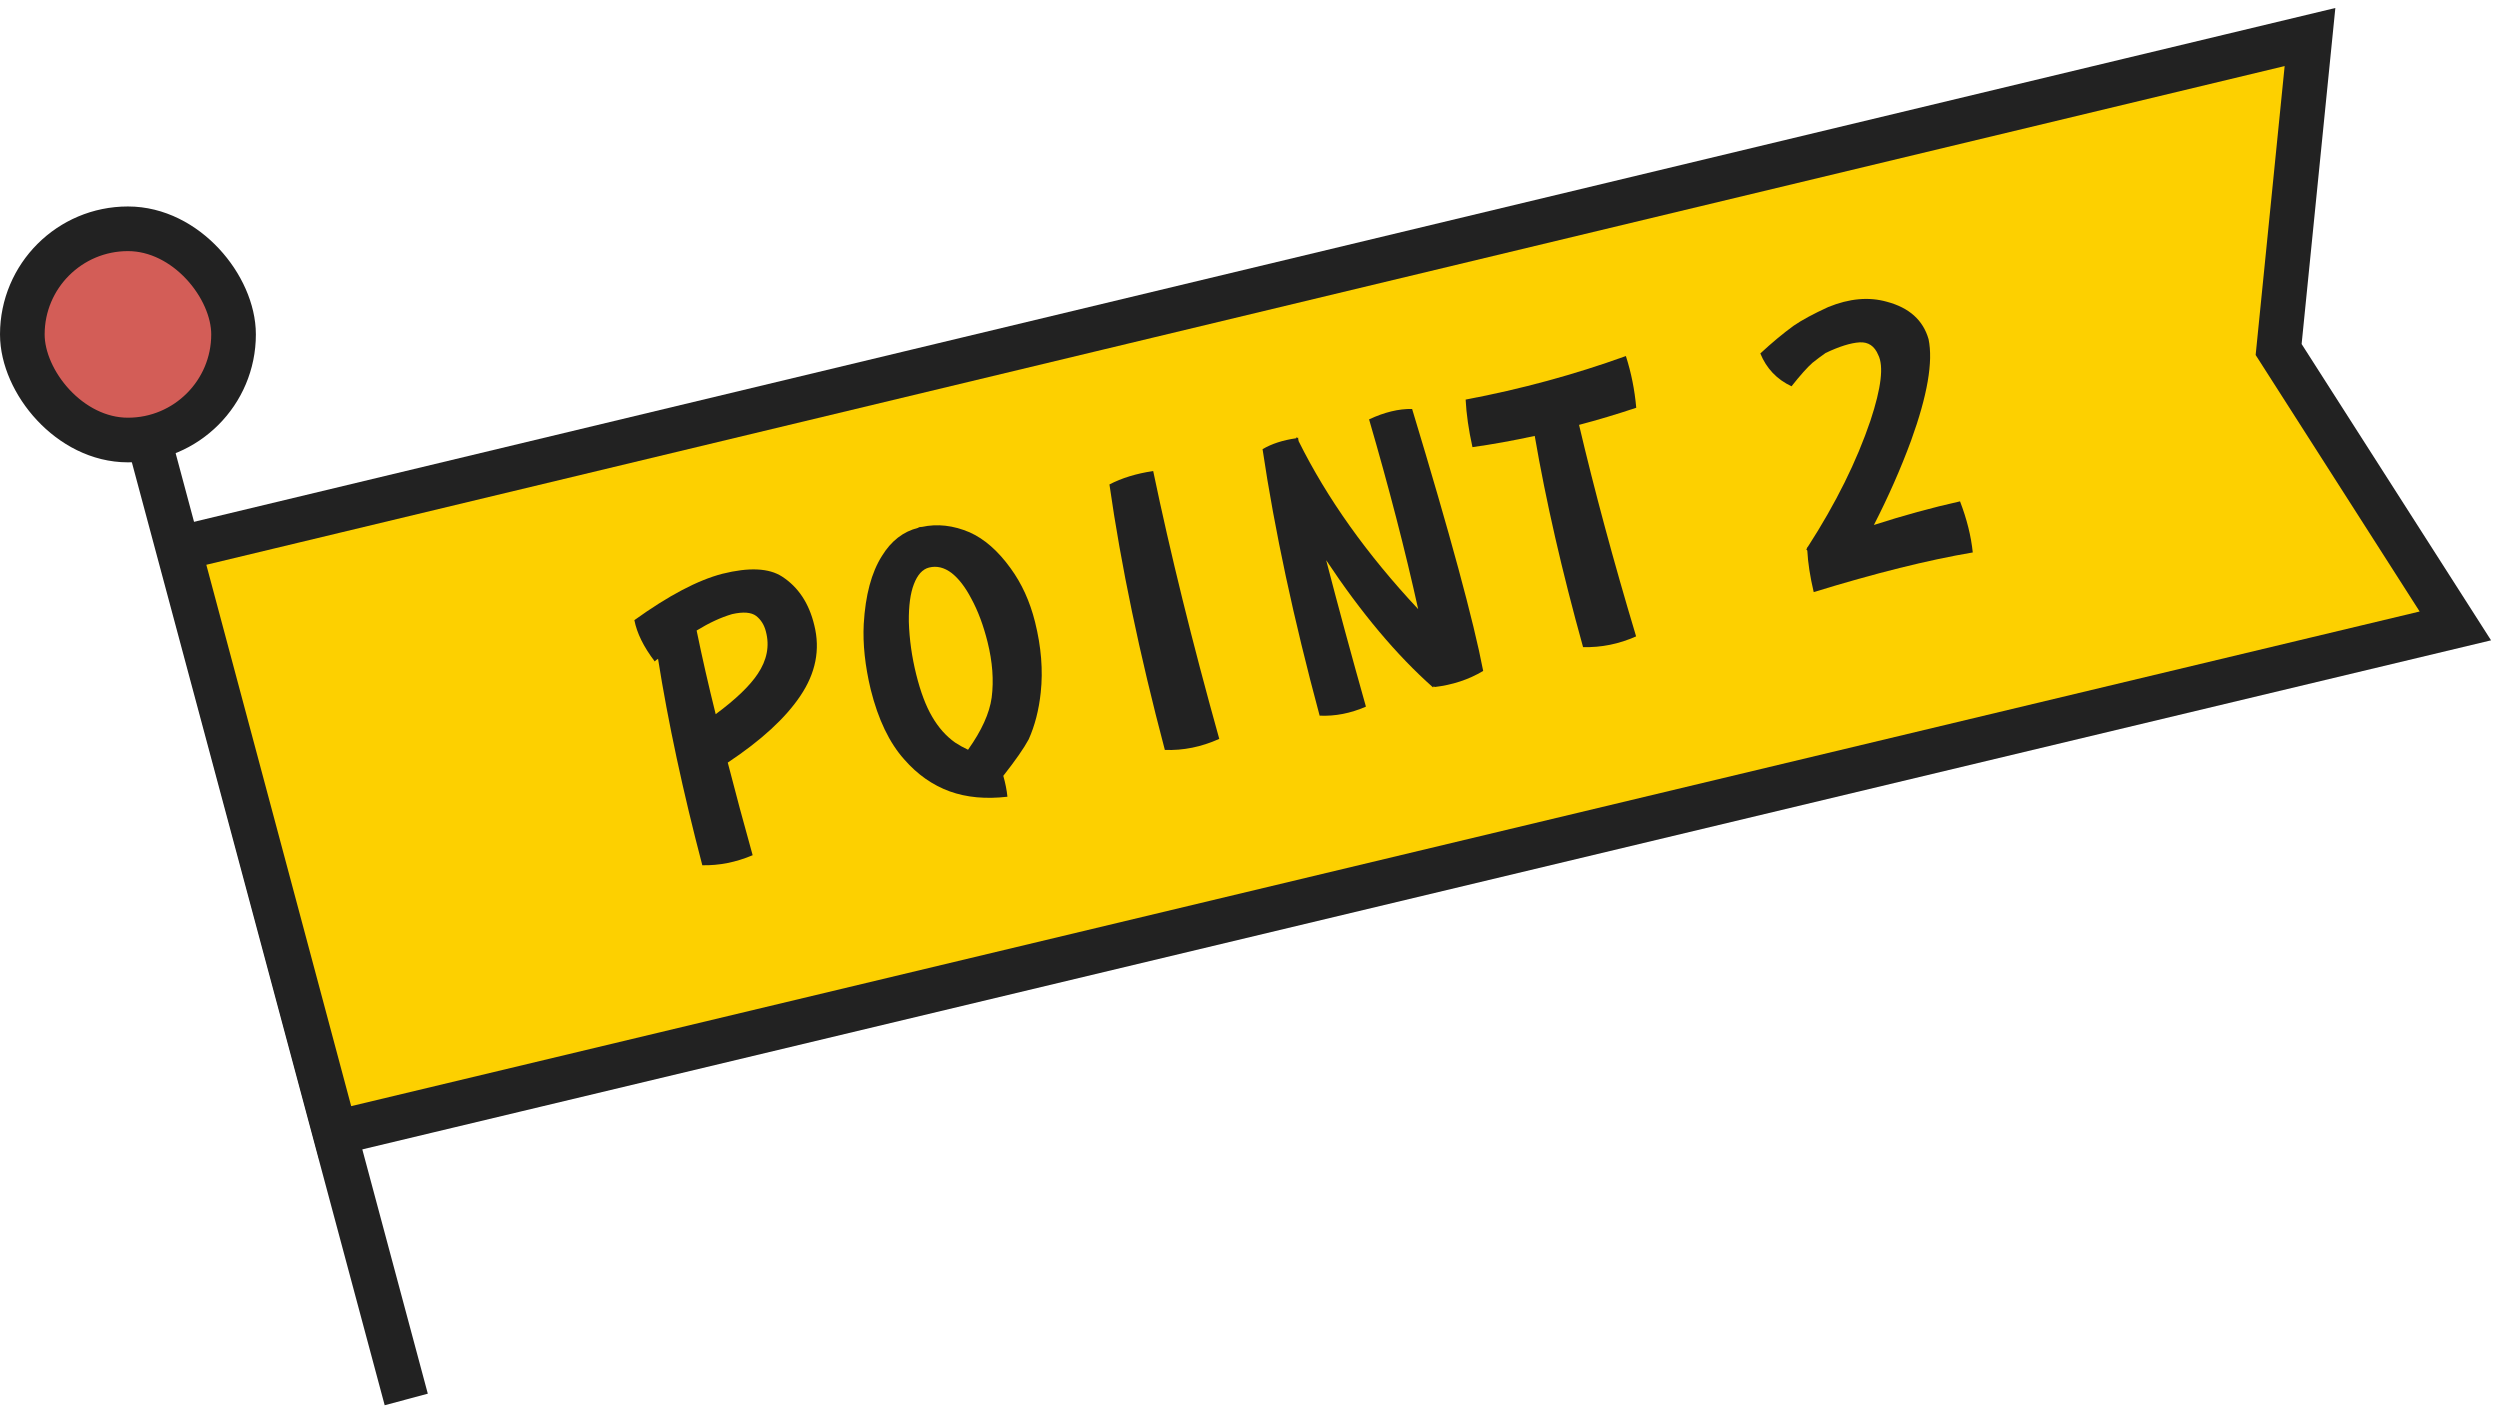 <?xml version="1.0" encoding="UTF-8"?>
<svg width="112px" height="63px" viewBox="0 0 112 63" version="1.1" xmlns="http://www.w3.org/2000/svg" xmlns:xlink="http://www.w3.org/1999/xlink">
    <title>flag</title>
    <g id="Page-1" stroke="none" stroke-width="1" fill="none" fill-rule="evenodd">
        <g id="pc_ver01" transform="translate(-465, -1428)">
            <g id="02_おすすめスポット" transform="translate(0, 869)">
                <g id="02" transform="translate(465, 560.251)">
                    <g id="flag" transform="translate(0, 0.408)">
                        <rect id="Rectangle" stroke="#222222" stroke-width="2" fill="#D35D57" x="1" y="8.591" width="9.463" height="9.463" rx="4.731"></rect>
                        <line x1="6.687" y1="18.099" x2="18.2" y2="61.037" id="Path-3" stroke="#222222" stroke-width="2"></line>
                        <polygon id="Path-9" stroke="#222222" stroke-width="2" fill="#FDD000" points="8.012 22.91 103.488 0 102.083 13.999 110 26.382 15.019 49.095"></polygon>
                        <g id="POINT-2" transform="translate(58.482, 24.141) rotate(-14) translate(-58.482, -24.141) translate(28.829, 17.73)" fill="#222222" fill-rule="nonzero">
                            <path d="M0.614,3 C0.364,5.875 0.259,9.026 0.301,12.453 C1.03,12.651 1.796,12.688 2.598,12.562 C2.556,11.083 2.53,9.651 2.52,8.266 C4.218,7.661 5.509,6.958 6.395,6.156 C7.311,5.333 7.77,4.359 7.77,3.234 C7.78,2.224 7.489,1.401 6.895,0.766 C6.416,0.255 5.561,0 4.332,0 C3.197,0.01 1.754,0.365 0.004,1.062 C-0.027,1.656 0.119,2.328 0.442,3.078 C0.483,3.047 0.541,3.021 0.614,3 Z M2.598,2.188 C3.223,1.99 3.796,1.88 4.317,1.859 C4.827,1.87 5.171,1.984 5.348,2.203 C5.515,2.422 5.598,2.682 5.598,2.984 C5.608,3.651 5.337,4.234 4.785,4.734 C4.306,5.172 3.551,5.604 2.52,6.031 C2.52,4.688 2.546,3.406 2.598,2.188 Z" id="Shape"></path>
                            <path d="M9.526,6.641 C9.526,8.026 9.76,9.161 10.229,10.047 C10.635,10.839 11.177,11.464 11.854,11.922 C12.521,12.37 13.339,12.656 14.307,12.781 C14.349,12.49 14.365,12.172 14.354,11.828 C15.052,11.286 15.552,10.849 15.854,10.516 C16.271,9.984 16.615,9.349 16.885,8.609 C17.229,7.672 17.401,6.63 17.401,5.484 C17.401,4.536 17.24,3.667 16.917,2.875 C16.562,1.99 16.099,1.323 15.526,0.875 C14.891,0.396 14.219,0.146 13.51,0.125 C13.469,0.115 13.432,0.109 13.401,0.109 C13.37,0.109 13.349,0.115 13.339,0.125 C12.651,0.125 12.026,0.401 11.464,0.953 C10.828,1.557 10.318,2.479 9.932,3.719 C9.672,4.573 9.536,5.547 9.526,6.641 Z M11.917,4.109 C12.083,3.411 12.292,2.885 12.542,2.531 C12.802,2.156 13.083,1.969 13.385,1.969 C13.74,1.969 14.047,2.13 14.307,2.453 C14.557,2.776 14.75,3.219 14.885,3.781 C15.042,4.385 15.12,5.073 15.12,5.844 C15.12,6.76 14.979,7.578 14.698,8.297 C14.437,8.953 13.906,9.625 13.104,10.312 C12.937,10.177 12.776,10.026 12.62,9.859 C12.297,9.484 12.057,9.026 11.901,8.484 C11.745,7.953 11.667,7.286 11.667,6.484 C11.667,5.672 11.75,4.88 11.917,4.109 Z" id="Shape"></path>
                            <path d="M22.126,0.312 C21.751,3.948 21.595,7.995 21.657,12.453 C22.449,12.682 23.277,12.719 24.142,12.562 C24.017,8.083 24.027,3.964 24.173,0.203 C23.412,0.13 22.73,0.167 22.126,0.312 Z" id="Path"></path>
                            <path d="M29.164,0.438 C28.809,4.094 28.674,8.161 28.757,12.641 C29.424,12.839 30.127,12.875 30.867,12.75 C30.794,10.375 30.747,8.109 30.726,5.953 C31.674,8.62 32.762,10.849 33.992,12.641 C34.002,12.63 34.023,12.615 34.054,12.594 C34.054,12.604 34.054,12.62 34.054,12.641 C34.867,12.745 35.632,12.688 36.351,12.469 C36.476,10.219 36.393,6.167 36.101,0.312 C35.528,0.156 34.867,0.151 34.117,0.297 C34.242,3.464 34.268,6.391 34.195,9.078 C32.559,6.141 31.434,3.276 30.82,0.484 C30.82,0.411 30.825,0.359 30.835,0.328 C30.825,0.318 30.809,0.318 30.789,0.328 C30.789,0.318 30.789,0.302 30.789,0.281 C30.778,0.292 30.762,0.307 30.742,0.328 C30.148,0.266 29.622,0.302 29.164,0.438 Z" id="Path"></path>
                            <path d="M45.967,0.328 C43.519,0.578 41.04,0.63 38.529,0.484 C38.404,1.12 38.331,1.833 38.31,2.625 C39.196,2.719 40.139,2.781 41.139,2.812 C40.92,5.76 40.857,8.995 40.951,12.516 C41.732,12.734 42.54,12.771 43.373,12.625 C43.206,9.094 43.144,5.823 43.185,2.812 C44.04,2.802 44.93,2.76 45.857,2.688 C45.982,1.896 46.019,1.109 45.967,0.328 Z" id="Path"></path>
                            <path d="M51.573,12.625 C54.448,12.469 56.896,12.469 58.917,12.625 C59.021,11.896 59.021,11.109 58.917,10.266 C57.625,10.234 56.292,10.266 54.917,10.359 C55.854,9.286 56.698,8.198 57.448,7.094 C58.646,5.312 59.266,3.906 59.307,2.875 C59.276,1.99 58.807,1.297 57.901,0.797 C57.172,0.38 56.302,0.245 55.292,0.391 C54.573,0.526 54.005,0.672 53.589,0.828 C53.047,1.047 52.464,1.328 51.839,1.672 C51.943,2.391 52.276,2.979 52.839,3.438 C53.339,3.052 53.729,2.786 54.01,2.641 C54.24,2.536 54.464,2.443 54.682,2.359 L54.682,2.359 C55.349,2.224 55.88,2.193 56.276,2.266 C56.661,2.339 56.885,2.589 56.948,3.016 C57.073,3.557 56.724,4.479 55.901,5.781 C54.859,7.406 53.495,9.01 51.807,10.594 C51.797,10.594 51.792,10.594 51.792,10.594 C51.781,10.594 51.776,10.604 51.776,10.625 C51.766,10.635 51.745,10.656 51.714,10.688 C51.724,10.698 51.734,10.719 51.745,10.75 C51.641,11.281 51.583,11.906 51.573,12.625 Z" id="Path"></path>
                        </g>
                    </g>
                </g>
            </g>
        </g>
    </g>
</svg>